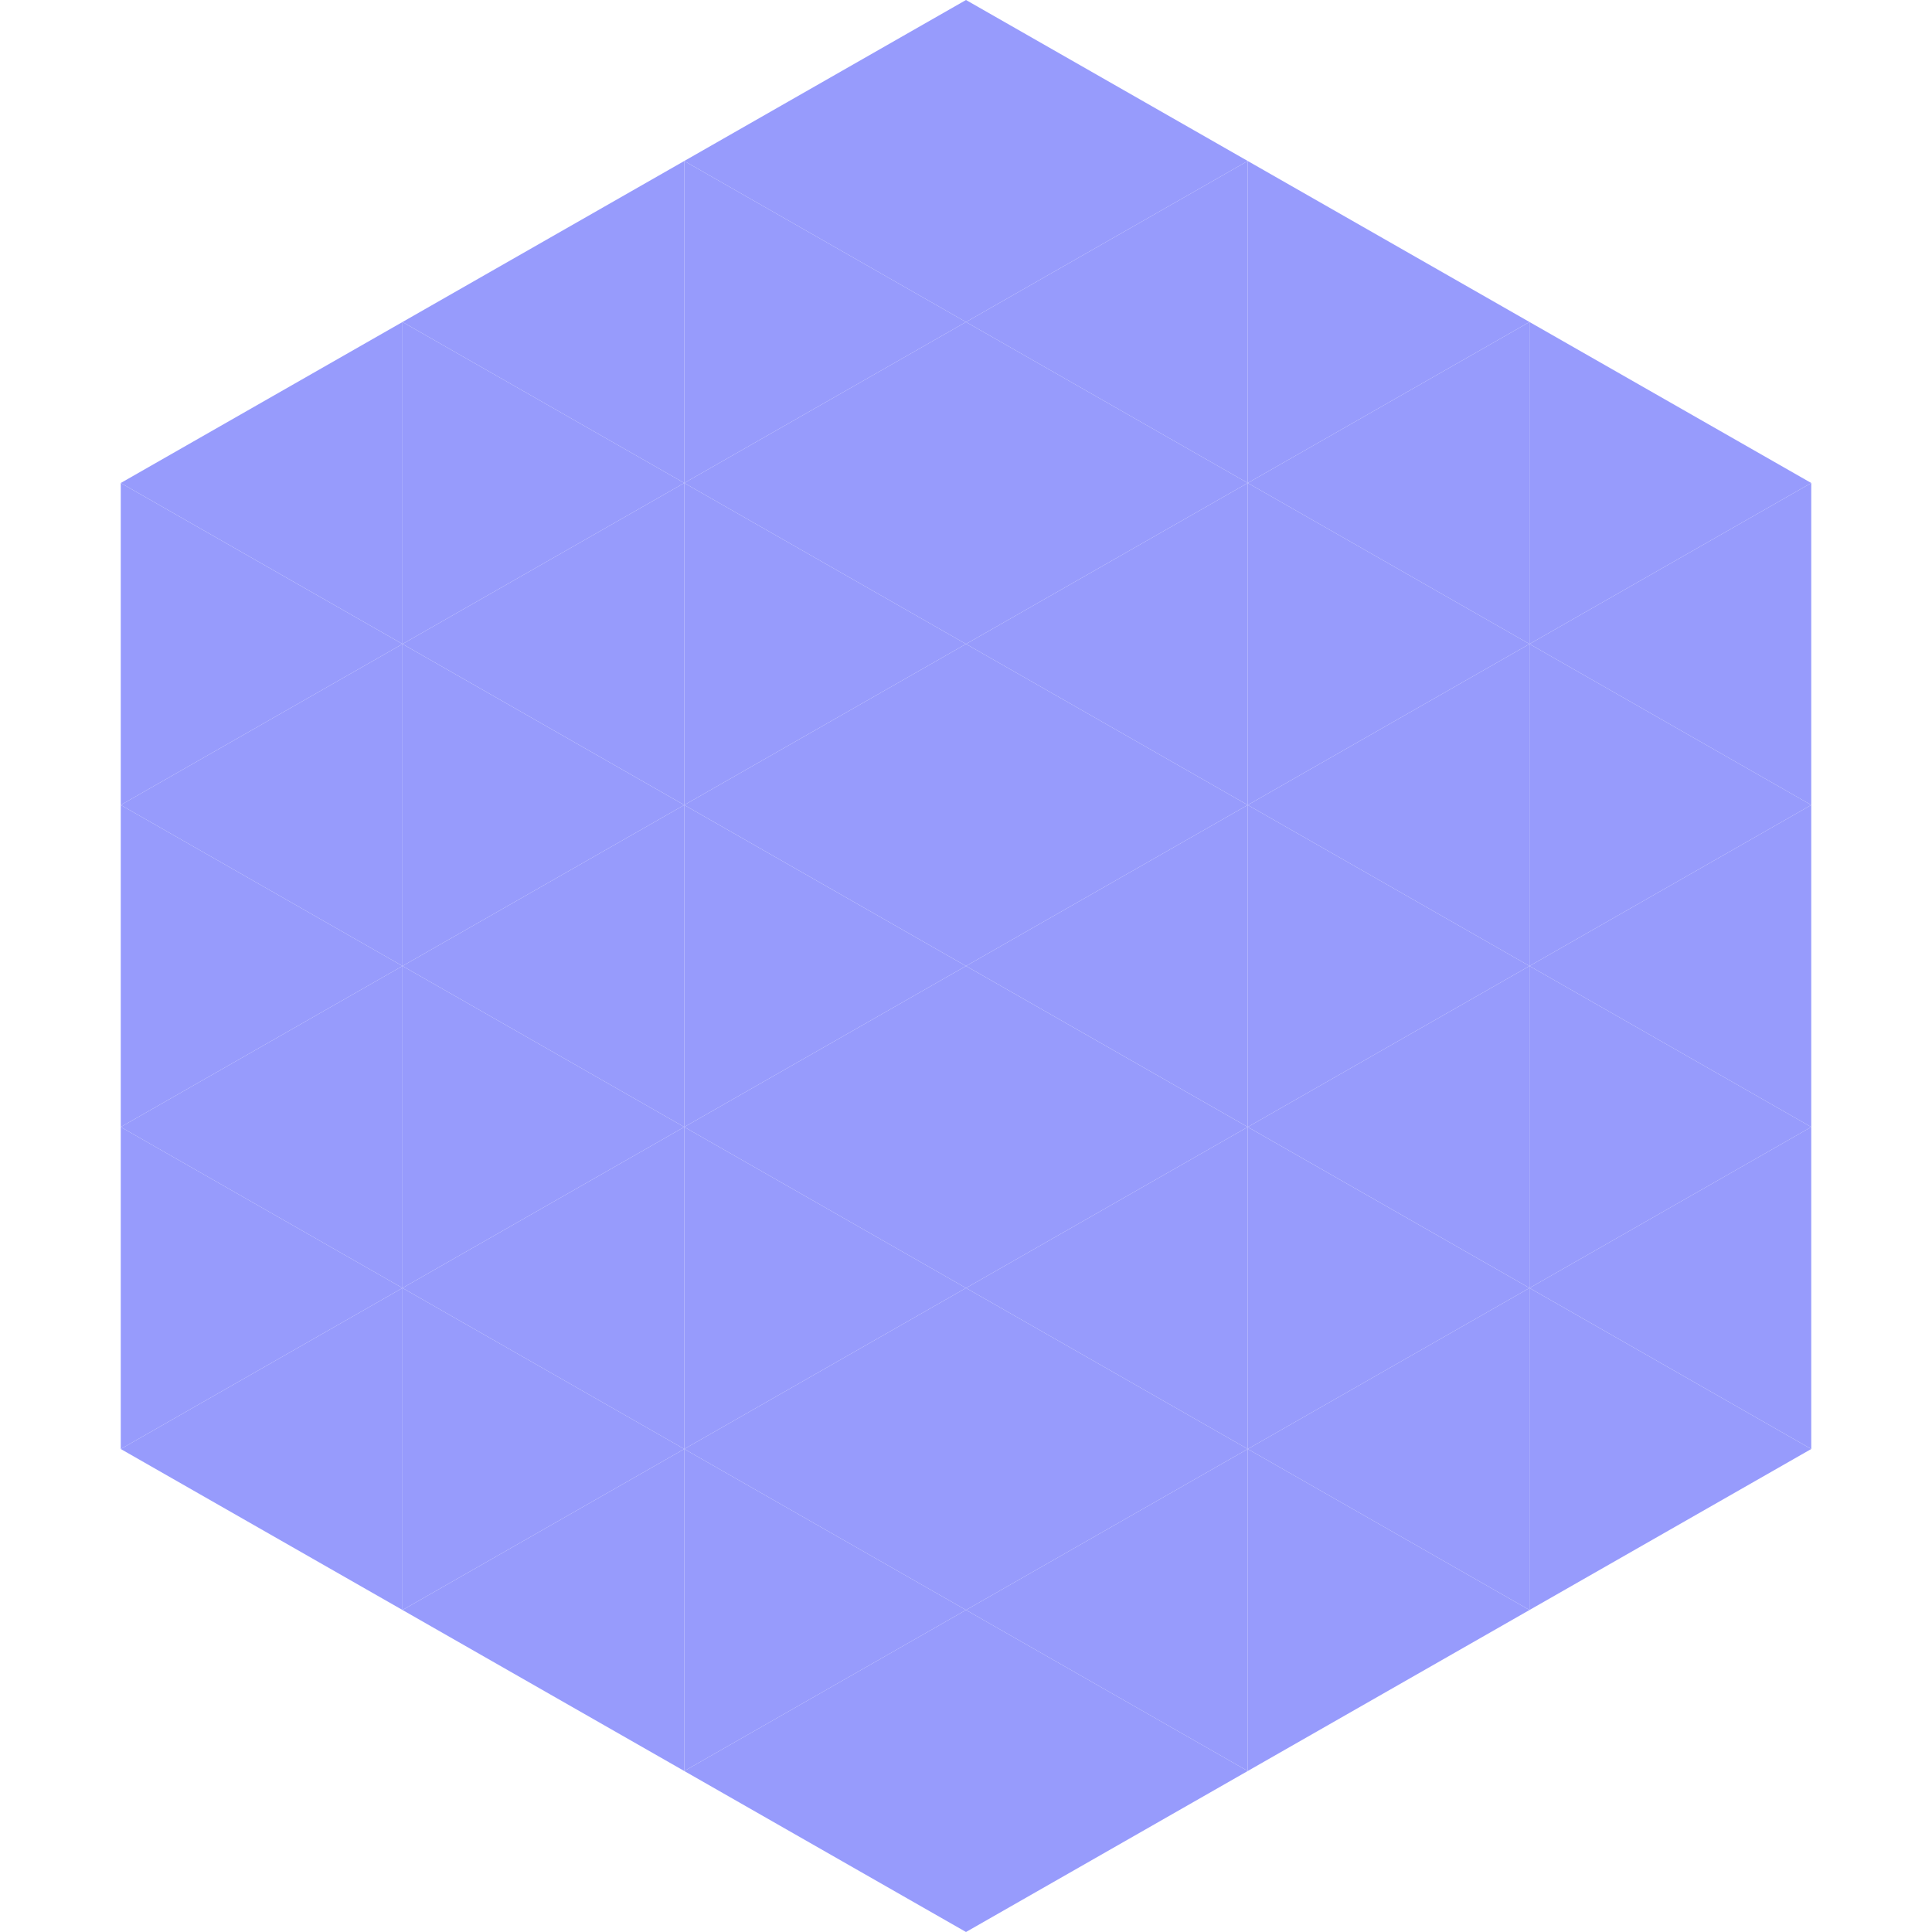 <?xml version="1.0"?>
<!-- Generated by SVGo -->
<svg width="240" height="240"
     xmlns="http://www.w3.org/2000/svg"
     xmlns:xlink="http://www.w3.org/1999/xlink">
<polygon points="50,40 15,60 50,80" style="fill:rgb(151,155,252)" />
<polygon points="190,40 225,60 190,80" style="fill:rgb(151,155,252)" />
<polygon points="15,60 50,80 15,100" style="fill:rgb(151,155,252)" />
<polygon points="225,60 190,80 225,100" style="fill:rgb(151,155,252)" />
<polygon points="50,80 15,100 50,120" style="fill:rgb(151,155,252)" />
<polygon points="190,80 225,100 190,120" style="fill:rgb(151,155,252)" />
<polygon points="15,100 50,120 15,140" style="fill:rgb(151,155,252)" />
<polygon points="225,100 190,120 225,140" style="fill:rgb(151,155,252)" />
<polygon points="50,120 15,140 50,160" style="fill:rgb(151,155,252)" />
<polygon points="190,120 225,140 190,160" style="fill:rgb(151,155,252)" />
<polygon points="15,140 50,160 15,180" style="fill:rgb(151,155,252)" />
<polygon points="225,140 190,160 225,180" style="fill:rgb(151,155,252)" />
<polygon points="50,160 15,180 50,200" style="fill:rgb(151,155,252)" />
<polygon points="190,160 225,180 190,200" style="fill:rgb(151,155,252)" />
<polygon points="15,180 50,200 15,220" style="fill:rgb(255,255,255); fill-opacity:0" />
<polygon points="225,180 190,200 225,220" style="fill:rgb(255,255,255); fill-opacity:0" />
<polygon points="50,0 85,20 50,40" style="fill:rgb(255,255,255); fill-opacity:0" />
<polygon points="190,0 155,20 190,40" style="fill:rgb(255,255,255); fill-opacity:0" />
<polygon points="85,20 50,40 85,60" style="fill:rgb(151,155,252)" />
<polygon points="155,20 190,40 155,60" style="fill:rgb(151,155,252)" />
<polygon points="50,40 85,60 50,80" style="fill:rgb(151,155,252)" />
<polygon points="190,40 155,60 190,80" style="fill:rgb(151,155,252)" />
<polygon points="85,60 50,80 85,100" style="fill:rgb(151,155,252)" />
<polygon points="155,60 190,80 155,100" style="fill:rgb(151,155,252)" />
<polygon points="50,80 85,100 50,120" style="fill:rgb(151,155,252)" />
<polygon points="190,80 155,100 190,120" style="fill:rgb(151,155,252)" />
<polygon points="85,100 50,120 85,140" style="fill:rgb(151,155,252)" />
<polygon points="155,100 190,120 155,140" style="fill:rgb(151,155,252)" />
<polygon points="50,120 85,140 50,160" style="fill:rgb(151,155,252)" />
<polygon points="190,120 155,140 190,160" style="fill:rgb(151,155,252)" />
<polygon points="85,140 50,160 85,180" style="fill:rgb(151,155,252)" />
<polygon points="155,140 190,160 155,180" style="fill:rgb(151,155,252)" />
<polygon points="50,160 85,180 50,200" style="fill:rgb(151,155,252)" />
<polygon points="190,160 155,180 190,200" style="fill:rgb(151,155,252)" />
<polygon points="85,180 50,200 85,220" style="fill:rgb(151,155,252)" />
<polygon points="155,180 190,200 155,220" style="fill:rgb(151,155,252)" />
<polygon points="120,0 85,20 120,40" style="fill:rgb(151,155,252)" />
<polygon points="120,0 155,20 120,40" style="fill:rgb(151,155,252)" />
<polygon points="85,20 120,40 85,60" style="fill:rgb(151,155,252)" />
<polygon points="155,20 120,40 155,60" style="fill:rgb(151,155,252)" />
<polygon points="120,40 85,60 120,80" style="fill:rgb(151,155,252)" />
<polygon points="120,40 155,60 120,80" style="fill:rgb(151,155,252)" />
<polygon points="85,60 120,80 85,100" style="fill:rgb(151,155,252)" />
<polygon points="155,60 120,80 155,100" style="fill:rgb(151,155,252)" />
<polygon points="120,80 85,100 120,120" style="fill:rgb(151,155,252)" />
<polygon points="120,80 155,100 120,120" style="fill:rgb(151,155,252)" />
<polygon points="85,100 120,120 85,140" style="fill:rgb(151,155,252)" />
<polygon points="155,100 120,120 155,140" style="fill:rgb(151,155,252)" />
<polygon points="120,120 85,140 120,160" style="fill:rgb(151,155,252)" />
<polygon points="120,120 155,140 120,160" style="fill:rgb(151,155,252)" />
<polygon points="85,140 120,160 85,180" style="fill:rgb(151,155,252)" />
<polygon points="155,140 120,160 155,180" style="fill:rgb(151,155,252)" />
<polygon points="120,160 85,180 120,200" style="fill:rgb(151,155,252)" />
<polygon points="120,160 155,180 120,200" style="fill:rgb(151,155,252)" />
<polygon points="85,180 120,200 85,220" style="fill:rgb(151,155,252)" />
<polygon points="155,180 120,200 155,220" style="fill:rgb(151,155,252)" />
<polygon points="120,200 85,220 120,240" style="fill:rgb(151,155,252)" />
<polygon points="120,200 155,220 120,240" style="fill:rgb(151,155,252)" />
<polygon points="85,220 120,240 85,260" style="fill:rgb(255,255,255); fill-opacity:0" />
<polygon points="155,220 120,240 155,260" style="fill:rgb(255,255,255); fill-opacity:0" />
</svg>
